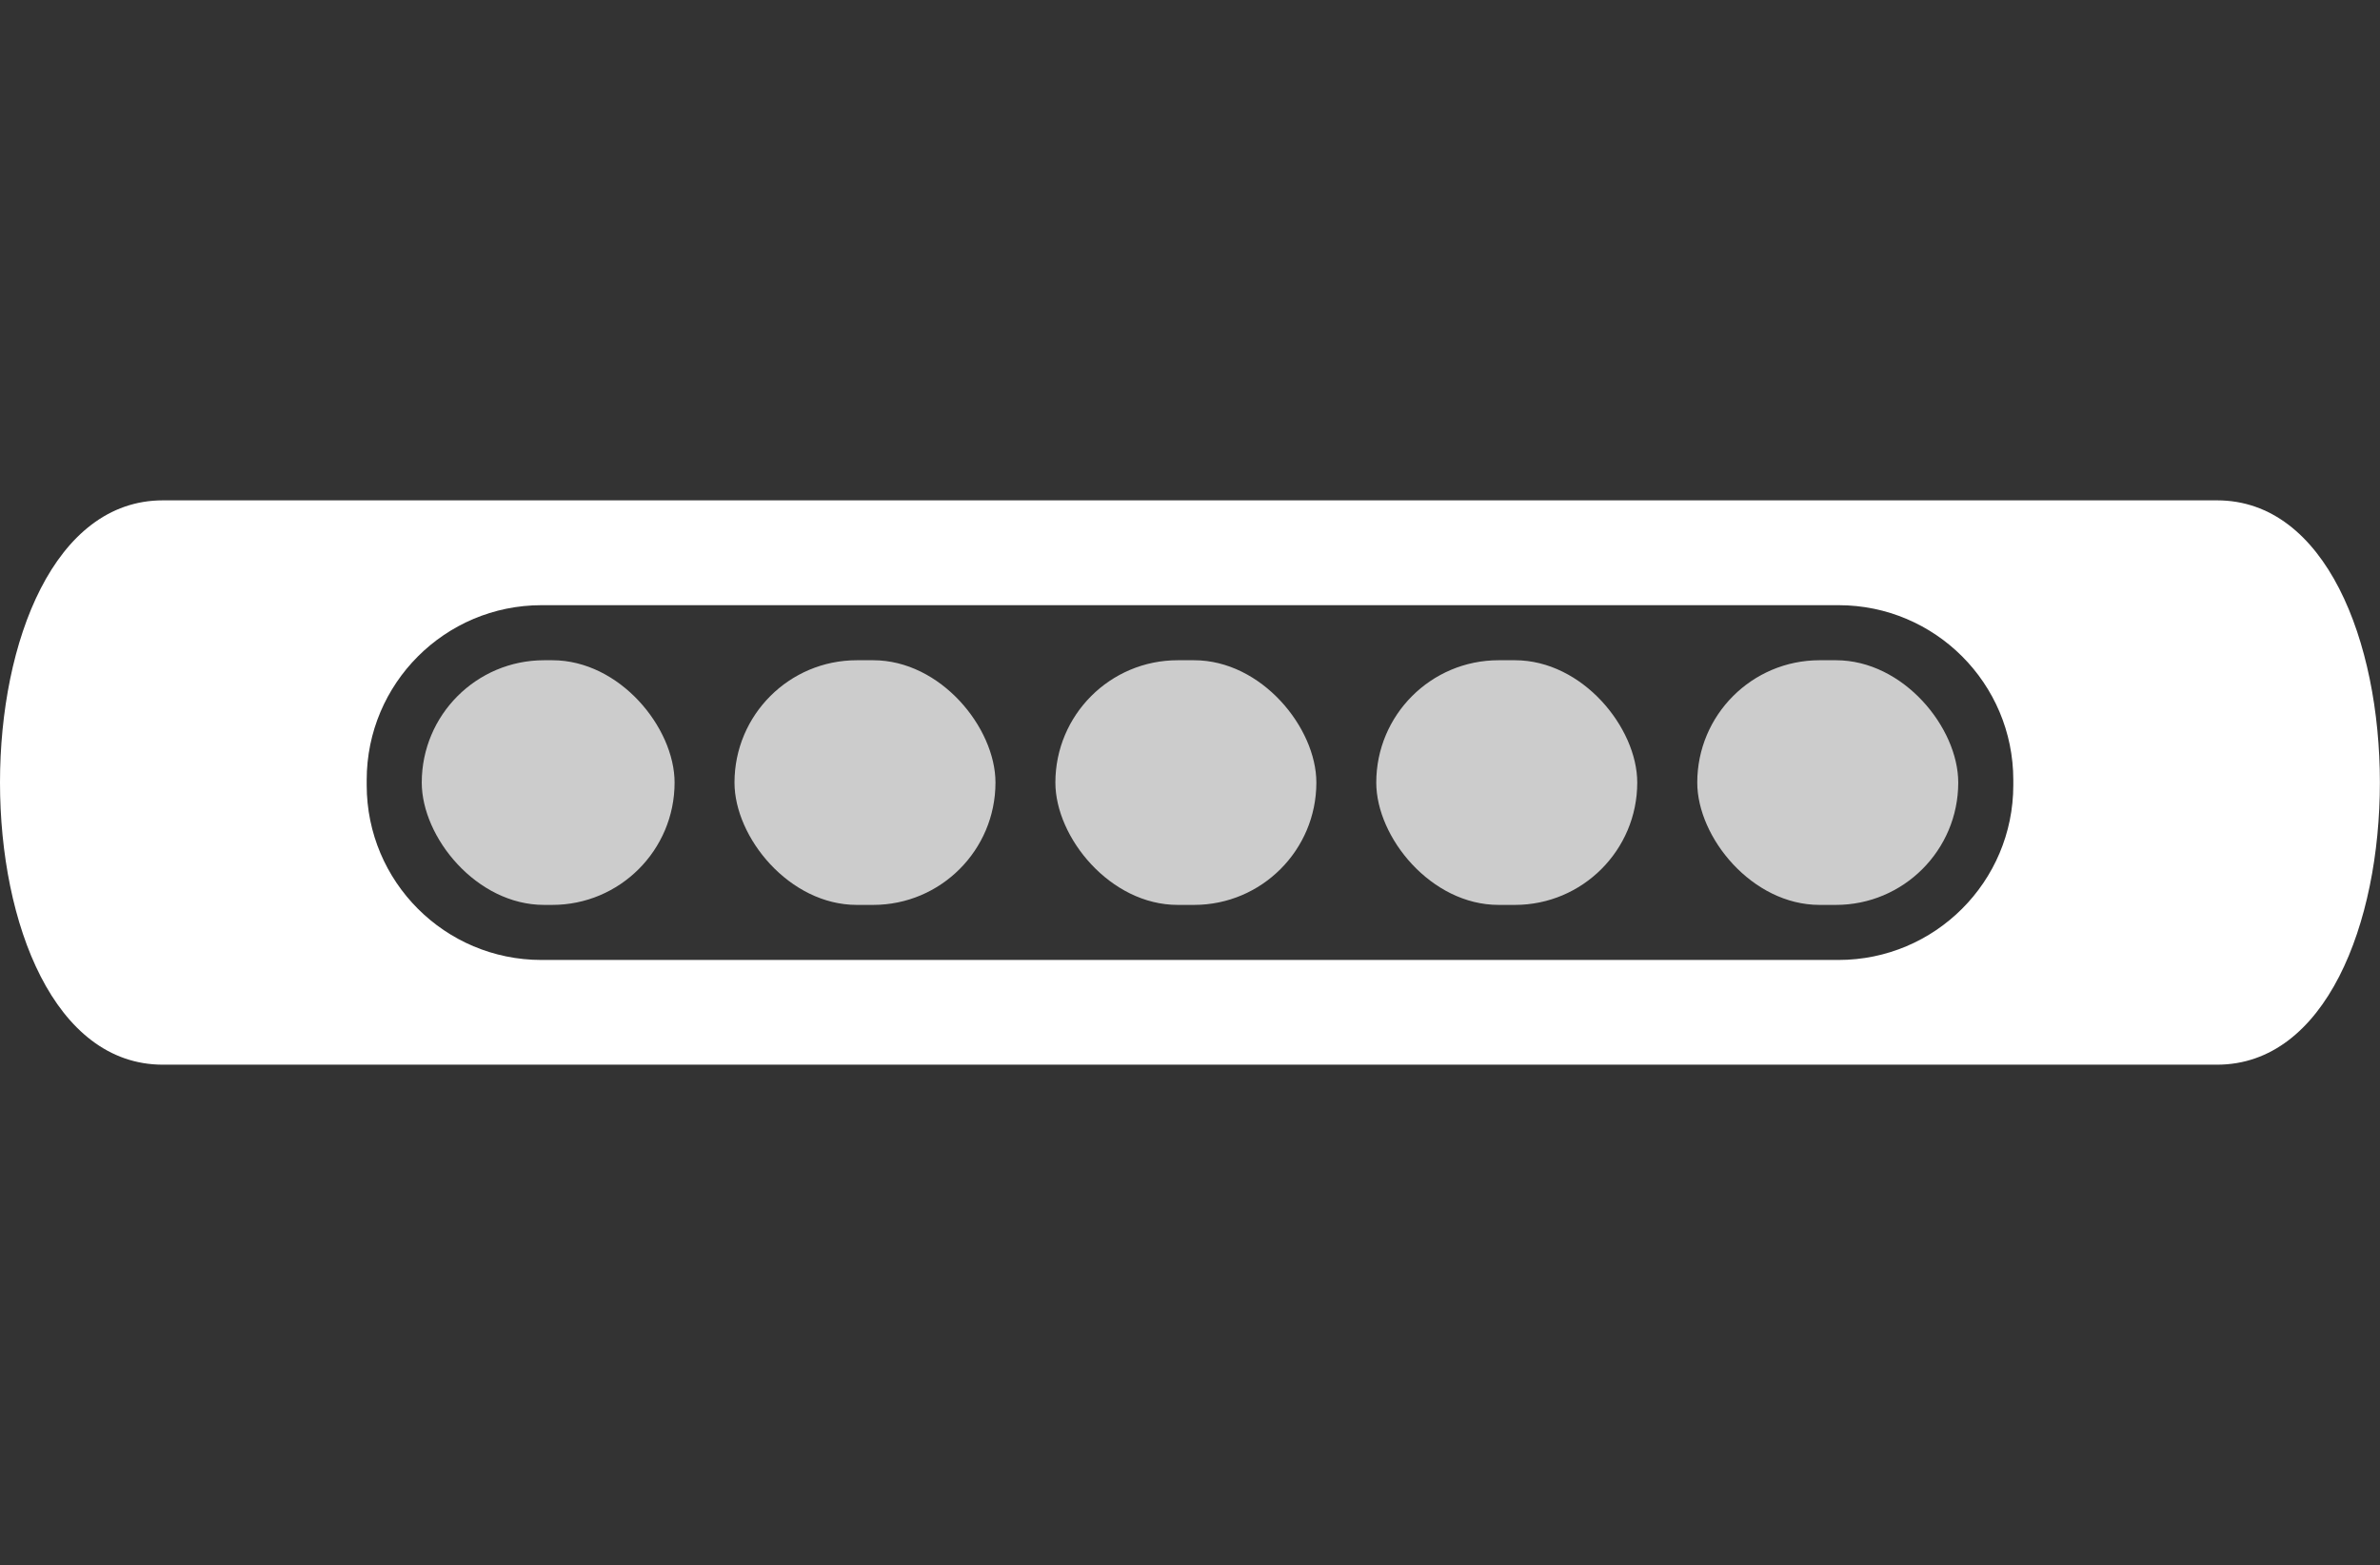 <?xml version="1.0" encoding="UTF-8"?>
<svg id="Layer_2" data-name="Layer 2" xmlns="http://www.w3.org/2000/svg" viewBox="0 0 216.13 142.13">
  <rect x="0" y="0" width="216.13" height="142.13" fill="#333333" stroke="none"/>
  <defs><style>.cls-1 { fill: #CCC; } .cls-2 { fill: white; }</style></defs>
  <path class="cls-2" d="m201.34,45.44H14.79c-19.72,0-19.72,51.25,0,51.25h186.54c19.72,0,19.72-51.25,0-51.25Zm-34.39,41.74H49.17c-8.77,0-15.87-7.11-15.87-15.88,0-.15,0-.31,0-.46,0-8.77,7.11-15.88,15.88-15.88h117.78c8.77,0,15.87,7.11,15.87,15.88,0,.15,0,.31,0,.46,0,8.77-7.11,15.88-15.88,15.88Z"/>
  <g>
    <rect class="cls-1" x="38.3" y="59.96" width="22.96" height="22.22" rx="11.11" ry="11.11"/>
    <rect class="cls-1" x="154.13" y="59.96" width="23.7" height="22.22" rx="11.11" ry="11.11"/>
    <rect class="cls-1" x="124.98" y="59.96" width="23.7" height="22.22" rx="11.11" ry="11.11"/>
    <rect class="cls-1" x="95.84" y="59.96" width="23.7" height="22.22" rx="11.11" ry="11.11"/>
    <rect class="cls-1" x="66.7" y="59.96" width="23.7" height="22.22" rx="11.11" ry="11.11"/>
  </g>
</svg>